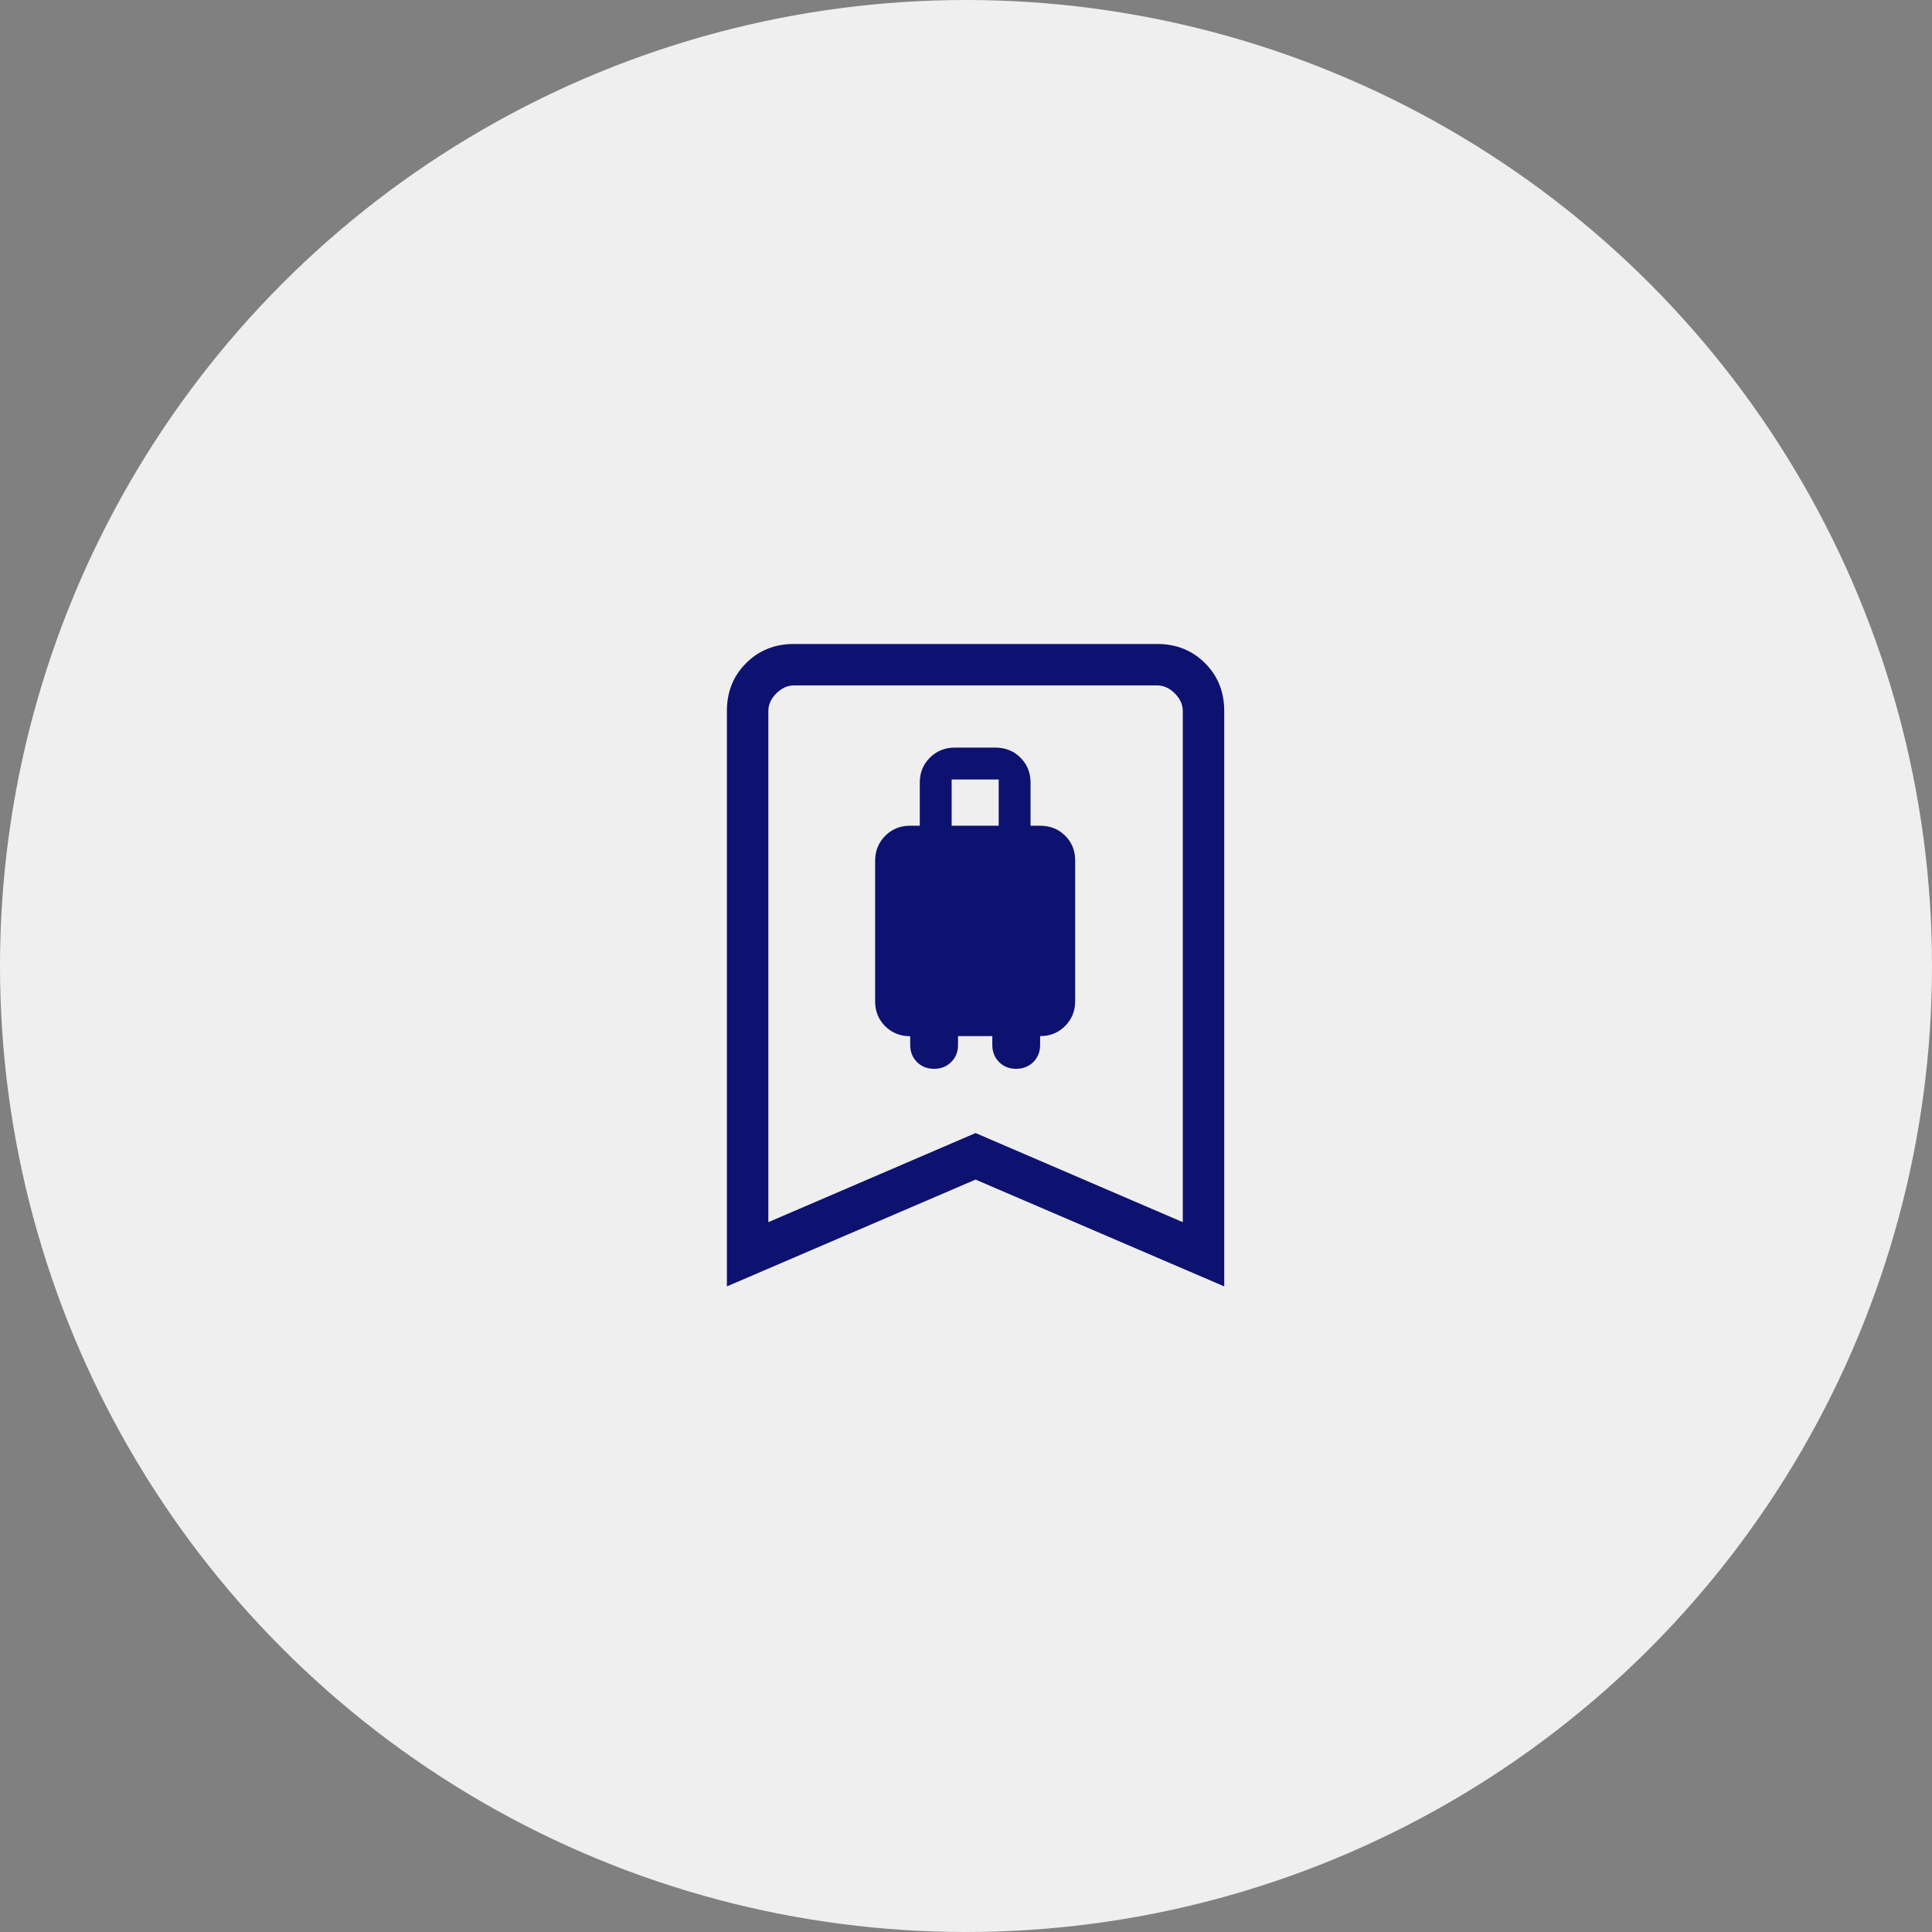 <svg width="101" height="101" viewBox="0 0 101 101" fill="none" xmlns="http://www.w3.org/2000/svg">
<rect x="0" y="0" width="101" height="101" fill="#808080" stroke="none"/>
<circle cx="50.5" cy="50.5" r="50.5" fill="#EFEFEF"/>
<mask id="mask0_4307_237" style="mask-type:alpha" maskUnits="userSpaceOnUse" x="25" y="25" width="52" height="52">
<rect x="25" y="25" width="52" height="52" fill="#D9D9D9"/>
</mask>
<g mask="url(#mask0_4307_237)">
<path d="M48.831 55.875C49.191 55.875 49.489 55.757 49.727 55.521C49.965 55.284 50.084 54.986 50.084 54.625V54.166H51.875V54.625C51.875 54.986 51.993 55.284 52.228 55.521C52.464 55.757 52.762 55.875 53.122 55.875C53.482 55.875 53.781 55.757 54.019 55.521C54.256 55.284 54.375 54.986 54.375 54.625V54.166C54.894 54.166 55.33 53.99 55.681 53.638C56.032 53.286 56.208 52.85 56.208 52.33V44.985C56.208 44.464 56.032 44.031 55.681 43.685C55.33 43.339 54.894 43.166 54.375 43.166H53.875V40.917C53.875 40.397 53.7 39.962 53.348 39.61C52.997 39.259 52.561 39.083 52.042 39.083H49.917C49.397 39.083 48.962 39.259 48.61 39.61C48.259 39.962 48.083 40.397 48.083 40.917V43.166H47.583C47.064 43.166 46.629 43.342 46.277 43.694C45.926 44.047 45.75 44.483 45.75 45.003V52.349C45.75 52.869 45.926 53.303 46.277 53.65C46.629 53.998 47.064 54.171 47.583 54.171V54.625C47.583 54.986 47.701 55.284 47.937 55.521C48.172 55.757 48.47 55.875 48.831 55.875ZM49.75 43.166V40.75H52.209V43.166H49.75ZM38 67.25V37.167C38 36.169 38.334 35.337 39.002 34.669C39.67 34.001 40.503 33.666 41.5 33.666H60.5C61.497 33.666 62.33 34.001 62.998 34.669C63.666 35.337 64 36.169 64 37.167V67.25L51 61.666L38 67.25ZM40.167 63.892L51 59.233L61.833 63.892V37.167C61.833 36.833 61.694 36.527 61.417 36.25C61.139 35.972 60.833 35.833 60.5 35.833H41.5C41.167 35.833 40.861 35.972 40.583 36.25C40.306 36.527 40.167 36.833 40.167 37.167V63.892Z" fill="#0D1270"/>
</g>
</svg>
